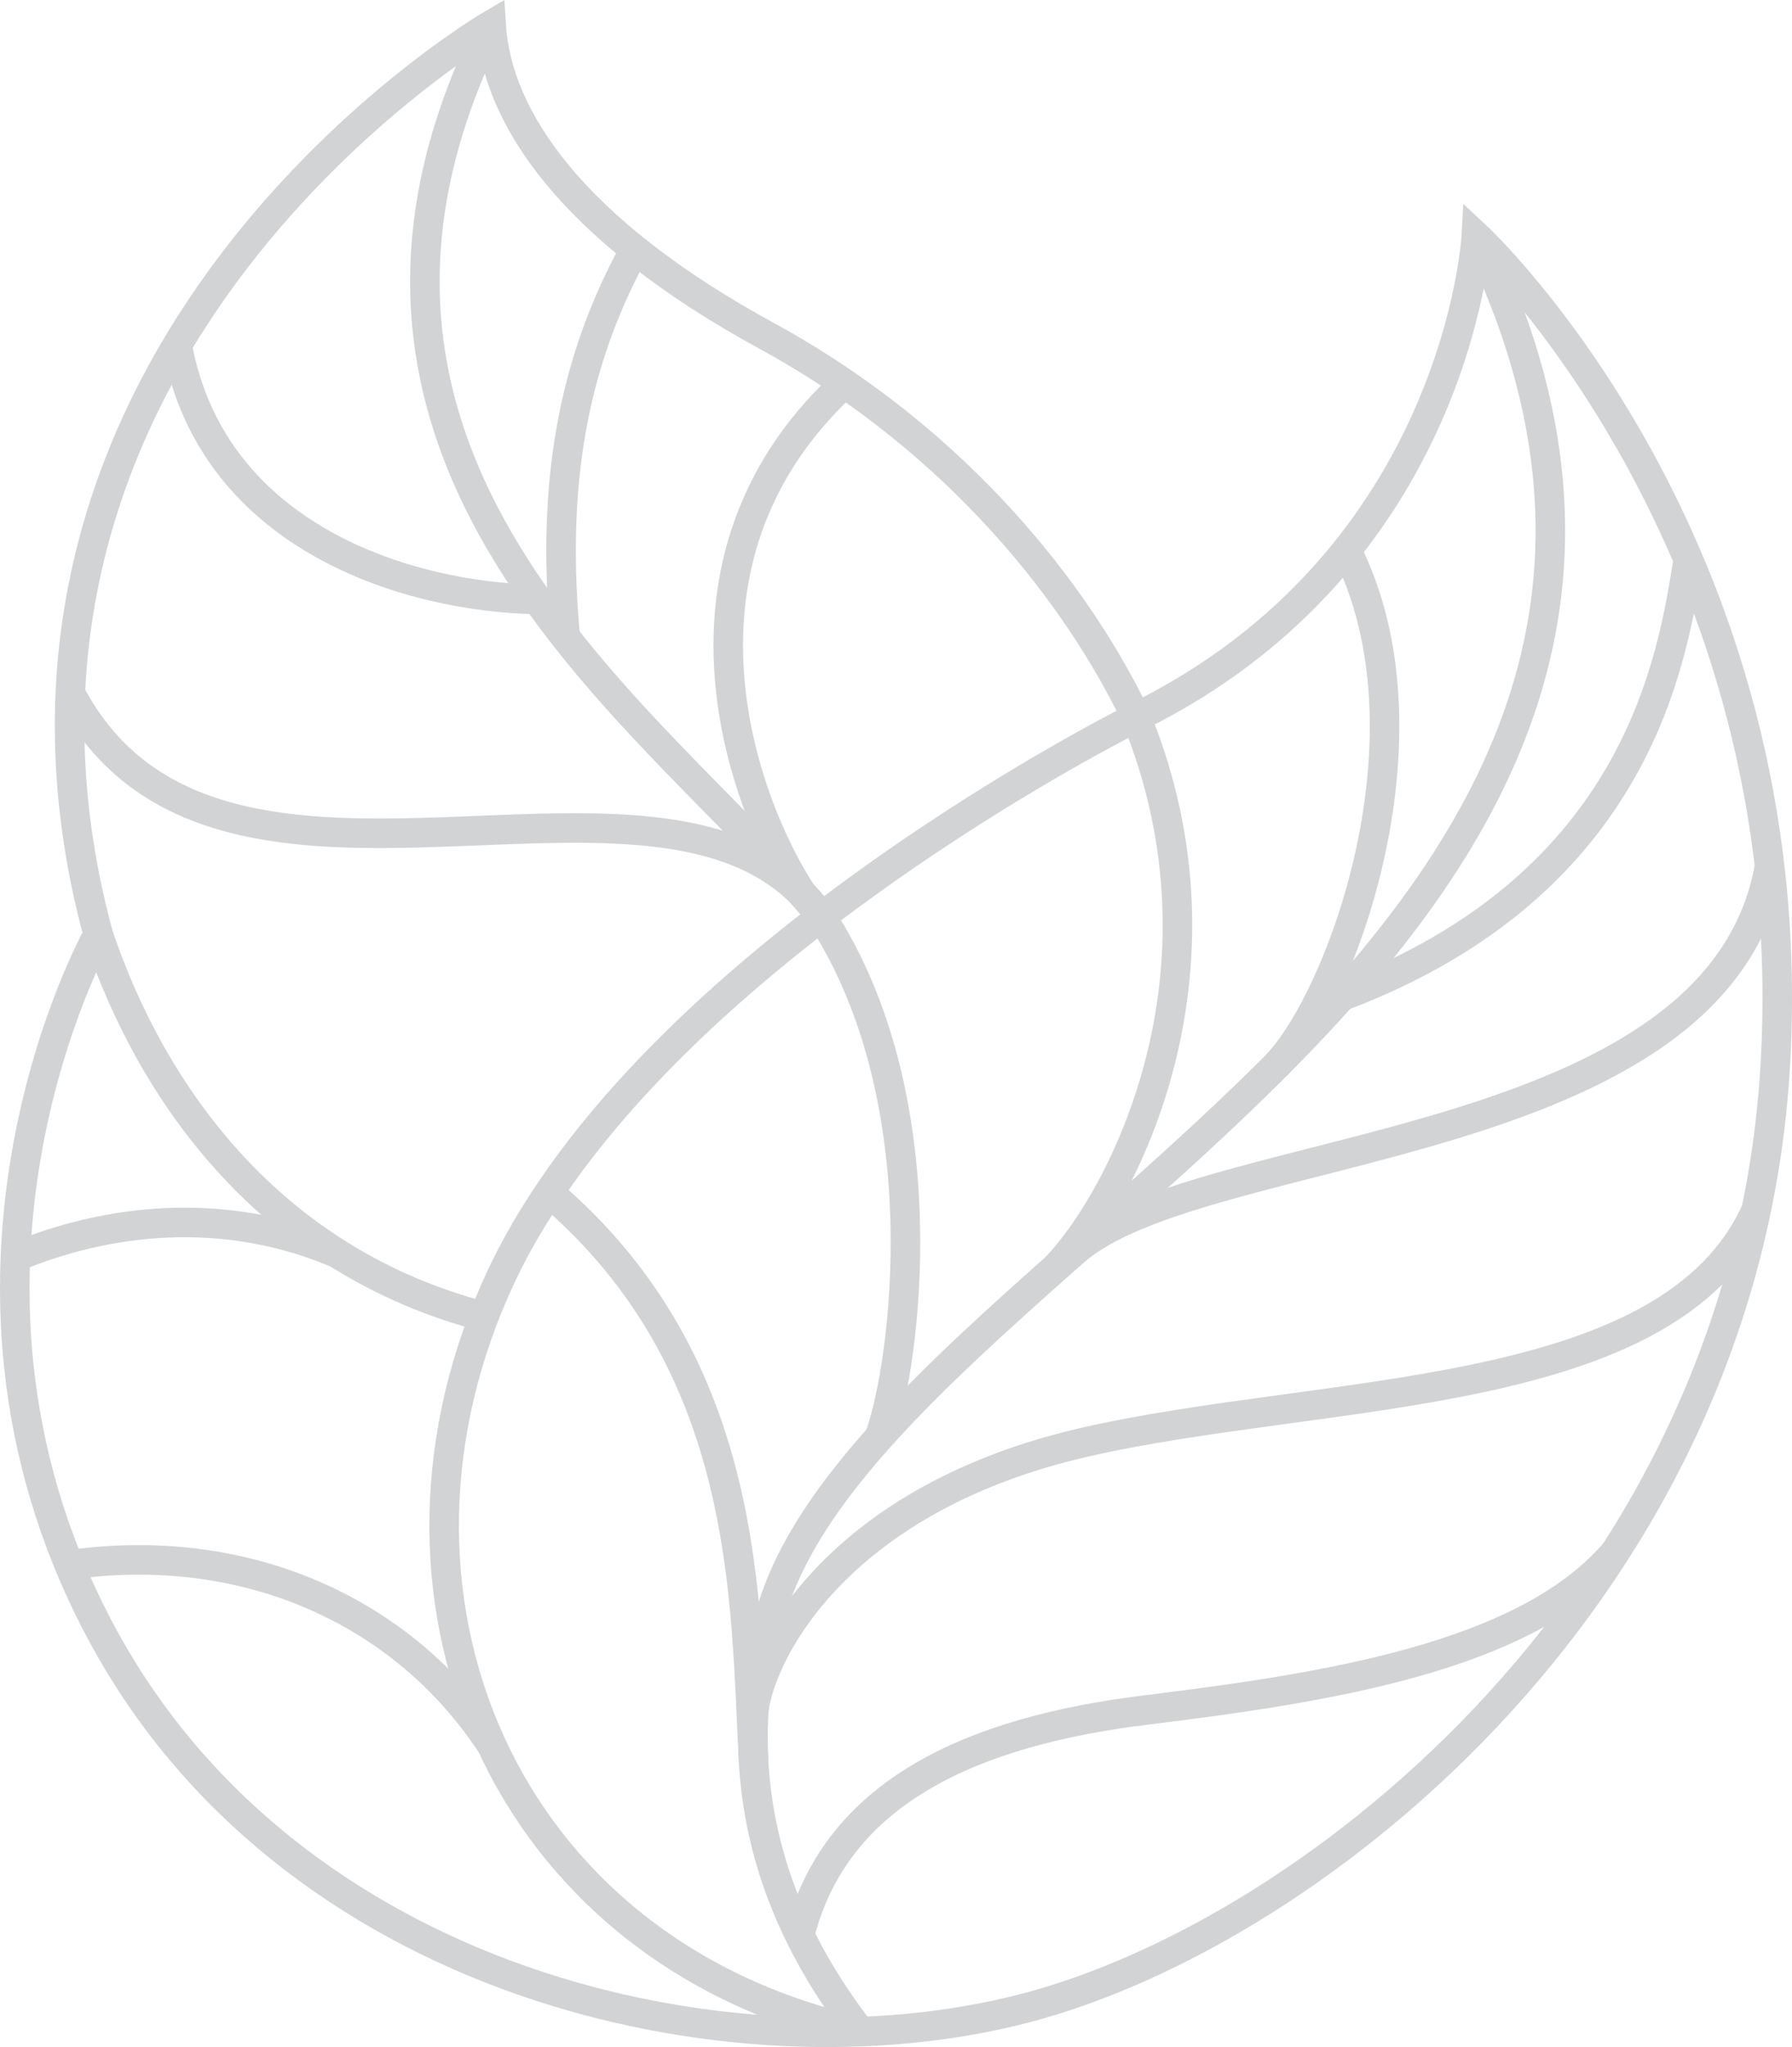 <?xml version="1.0" encoding="utf-8"?>
<!-- Generator: Adobe Illustrator 16.0.0, SVG Export Plug-In . SVG Version: 6.00 Build 0)  -->
<!DOCTYPE svg PUBLIC "-//W3C//DTD SVG 1.1//EN" "http://www.w3.org/Graphics/SVG/1.1/DTD/svg11.dtd">
<svg version="1.1" xmlns="http://www.w3.org/2000/svg" xmlns:xlink="http://www.w3.org/1999/xlink" x="0px" y="0px"
	 width="78.868px" height="90.039px" viewBox="0 0 78.868 90.039" enable-background="new 0 0 78.868 90.039" xml:space="preserve">
<g id="UI_02">
</g>
<g id="Layer_2">
</g>
<g id="Layer_3">
</g>
<g id="Layer_4">
</g>
<g id="Layer_5">
</g>
<g id="Layer_6">
</g>
<g id="Layer_7">
</g>
<g id="Layer_8">
</g>
<g id="Layer_9">
</g>
<g id="Layer_10">
	<g>
		<path fill="none" stroke="#D2D3D4" stroke-width="1.3" stroke-miterlimit="10" d="M4.321,41.1c0,0-8.26,14.712,0,30.456
			C12.578,87.299,32.194,91.688,45.1,88.332c12.904-3.355,31.746-18.582,33.037-41.551c1.29-22.972-13.163-36.394-13.163-36.394
			s-0.775,14.195-14.971,21.164c-2.509-5.254-7.741-12.13-16.26-16.777c-8.518-4.646-11.872-9.55-12.129-13.68
			C21.614,1.094-2.65,15.289,4.321,41.1z"/>
		<path fill="none" stroke="#D2D3D4" stroke-width="1.3" stroke-miterlimit="10" d="M71.103,68.247
			c-3.973,4.692-12.925,6.01-20.712,6.972c-7.461,0.921-13.59,3.519-15.198,9.896"/>
		<path fill="none" stroke="#D2D3D4" stroke-width="1.3" stroke-miterlimit="10" d="M64.973,10.387
			c15.03,30.892-26.528,44.527-31.069,60.626c-1.589,5.632-0.906,12.084,3.964,18.349"/>
		<path fill="none" stroke="#D2D3D4" stroke-width="1.3" stroke-miterlimit="10" d="M74.304,24.612
			c-0.683,4.163-2.069,14.239-15.26,19.213"/>
		<path fill="none" stroke="#D2D3D4" stroke-width="1.3" stroke-miterlimit="10" d="M47.252,55.063
			c5.594-4.971,28.383-4.213,30.631-16.978"/>
		<path fill="none" stroke="#D2D3D4" stroke-width="1.3" stroke-miterlimit="10" d="M33.177,75.194
			c0.378-2.752,3.895-9.288,14.474-11.739c10.585-2.453,25.783-1.66,29.637-10.219"/>
		<path fill="none" stroke="#D2D3D4" stroke-width="1.3" stroke-miterlimit="10" d="M37.867,89.362
			C21.973,85.791,15.56,69.964,22.057,56.141c6.593-14.022,27.946-24.59,27.946-24.59"/>
		<path fill="none" stroke="#D2D3D4" stroke-width="1.3" stroke-miterlimit="10" d="M38.709,63.204
			c1.162-3.225,2.686-14.787-2.541-22.851"/>
		<path fill="none" stroke="#D2D3D4" stroke-width="1.3" stroke-miterlimit="10" d="M46.47,55.756
			c2.902-3.031,8.13-12.932,3.533-24.205"/>
		<path fill="none" stroke="#D2D3D4" stroke-width="1.3" stroke-miterlimit="10" d="M56.168,46.865
			c2.904-3.032,7.16-14.597,3.094-22.662"/>
		<path fill="none" stroke="#D2D3D4" stroke-width="1.3" stroke-miterlimit="10" d="M36.168,40.353
			C29.613,32.054,11.738,20.84,21.61,1.095"/>
		<path fill="none" stroke="#D2D3D4" stroke-width="1.3" stroke-miterlimit="10" d="M35.3,39.31
			c-2.58-3.936-6.562-14.543,1.76-22.35"/>
		<path fill="none" stroke="#D2D3D4" stroke-width="1.3" stroke-miterlimit="10" d="M24.879,28.021
			c-0.521-5.631-0.081-11.363,3.061-17.039"/>
		<path fill="none" stroke="#D2D3D4" stroke-width="1.3" stroke-miterlimit="10" d="M23.64,26.362
			c-5.44-0.076-14.272-2.585-15.843-11.181"/>
		<path fill="none" stroke="#D2D3D4" stroke-width="1.3" stroke-miterlimit="10" d="M36.168,40.353
			c-6.444-9.271-26.557,2.522-33.073-9.864"/>
		<path fill="none" stroke="#D2D3D4" stroke-width="1.3" stroke-miterlimit="10" d="M4.321,41.1
			c2.385,7.099,7.622,14.358,16.978,16.812"/>
		<path fill="none" stroke="#D2D3D4" stroke-width="1.3" stroke-miterlimit="10" d="M0.678,55.293
			c4.029-1.673,9.127-2.298,14.158-0.168"/>
		<path fill="none" stroke="#D2D3D4" stroke-width="1.3" stroke-miterlimit="10" d="M3.045,68.831
			c7.643-1.095,14.661,1.931,18.597,7.931"/>
		<path fill="none" stroke="#D2D3D4" stroke-width="1.3" stroke-miterlimit="10" d="M24.165,52.453
			c8.933,7.617,8.618,18.004,9.005,25.104"/>
	</g>
</g>
<g id="Layer_11">
</g>
<g id="Layer_12">
</g>
<g id="Layer_13">
</g>
<g id="Layer_14">
</g>
<g id="Layer_15">
</g>
<g id="Layer_16">
</g>
<g id="Layer_17">
</g>
<g id="Layer_18">
</g>
<g id="Layer_19">
</g>
</svg>
